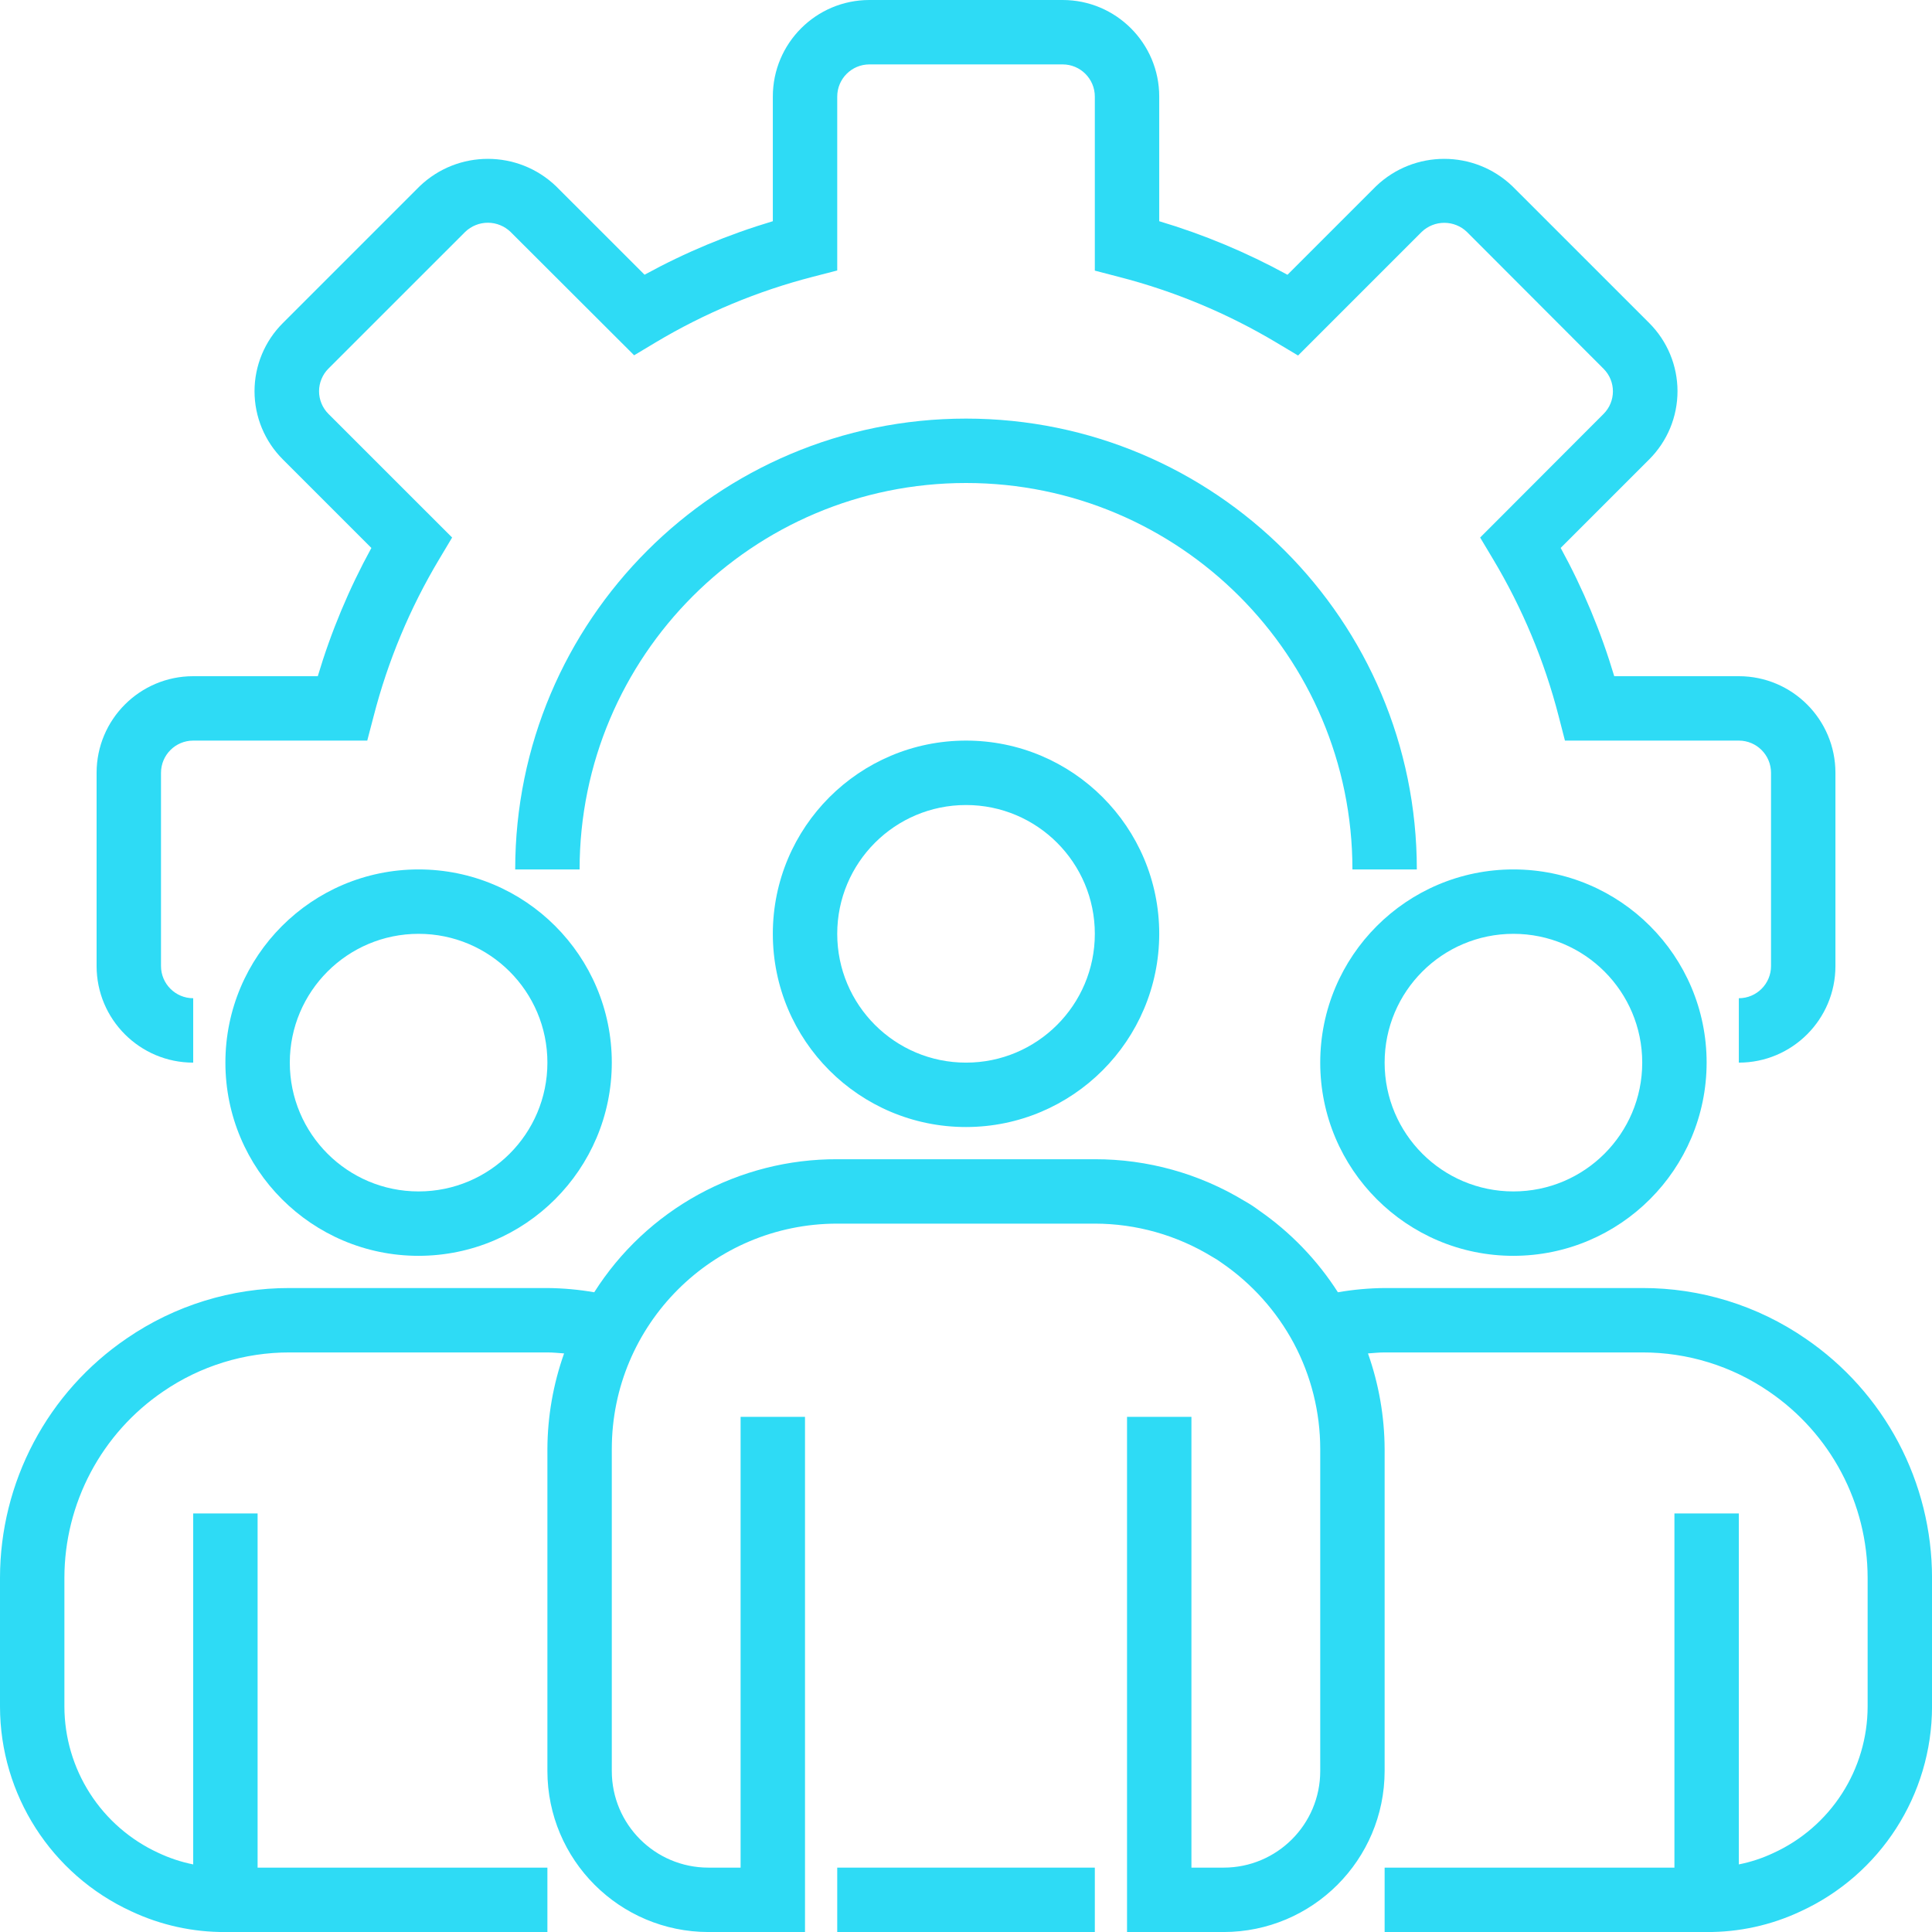 <svg width="66" height="66" viewBox="0 0 66 66" fill="none" xmlns="http://www.w3.org/2000/svg">
<path d="M59.401 36.301V34.101C60.008 34.101 60.501 33.608 60.501 33.001V26.401C60.501 25.793 60.008 25.3 59.401 25.3H53.461L53.248 24.474C52.762 22.584 52.006 20.774 51.004 19.099L50.564 18.363L54.781 14.139C55.206 13.713 55.206 13.024 54.781 12.599L50.109 7.92C49.902 7.722 49.626 7.612 49.339 7.612C49.052 7.612 48.776 7.722 48.569 7.92L44.344 12.145L43.608 11.705C41.931 10.703 40.119 9.947 38.227 9.46L37.401 9.245V3.3C37.401 2.693 36.908 2.2 36.301 2.2H29.701C29.093 2.2 28.601 2.693 28.601 3.3V9.24L27.774 9.454C25.884 9.94 24.074 10.695 22.399 11.696L21.663 12.137L17.439 7.92C17.231 7.721 16.954 7.609 16.666 7.609C16.378 7.609 16.101 7.721 15.893 7.92L11.22 12.592C11.118 12.693 11.038 12.814 10.983 12.947C10.928 13.079 10.899 13.222 10.899 13.365C10.899 13.509 10.928 13.651 10.983 13.784C11.038 13.917 11.118 14.037 11.22 14.139L15.445 18.363L15.005 19.1C14.003 20.774 13.248 22.584 12.762 24.474L12.546 25.3H6.6C5.993 25.3 5.5 25.793 5.5 26.401V33.001C5.5 33.608 5.993 34.101 6.6 34.101V36.301C4.778 36.301 3.3 34.823 3.3 33.001V26.401C3.3 24.578 4.778 23.1 6.6 23.1H10.856C11.31 21.579 11.924 20.111 12.687 18.719L9.662 15.694C9.043 15.077 8.695 14.239 8.695 13.365C8.695 12.492 9.043 11.654 9.662 11.037L14.337 6.362C15.639 5.115 17.693 5.115 18.995 6.362L22.019 9.385C23.411 8.623 24.88 8.01 26.401 7.557V3.3C26.401 1.478 27.878 0 29.701 0H36.301C38.123 0 39.601 1.478 39.601 3.3V7.557C41.122 8.011 42.59 8.624 43.982 9.387L47.007 6.362C48.31 5.115 50.363 5.115 51.666 6.362L56.34 11.035C56.646 11.341 56.889 11.704 57.055 12.104C57.22 12.503 57.306 12.931 57.306 13.364C57.306 13.797 57.22 14.225 57.055 14.625C56.889 15.024 56.646 15.387 56.34 15.693L53.315 18.718C54.078 20.11 54.691 21.579 55.145 23.1H59.401C61.223 23.1 62.701 24.578 62.701 26.401V33.001C62.701 34.823 61.223 36.301 59.401 36.301Z" fill="#2EDBF5"/>
<path d="M48.401 29.701H46.201C46.201 22.41 40.291 16.5 33.001 16.5C25.71 16.5 19.8 22.41 19.8 29.701H17.6C17.6 21.195 24.495 14.3 33.001 14.3C41.506 14.3 48.401 21.195 48.401 29.701Z" fill="#2EDBF5"/>
<path d="M33.001 38.501C29.355 38.501 26.401 35.545 26.401 31.901C26.401 28.256 29.355 25.3 33.001 25.3C36.646 25.3 39.601 28.256 39.601 31.901C39.597 35.544 36.645 38.497 33.001 38.501ZM33.001 27.501C30.571 27.501 28.601 29.471 28.601 31.901C28.601 34.331 30.571 36.301 33.001 36.301C35.431 36.301 37.401 34.331 37.401 31.901C37.401 29.471 35.431 27.501 33.001 27.501ZM51.701 42.901C48.056 42.901 45.101 39.945 45.101 36.301C45.101 32.656 48.056 29.701 51.701 29.701C55.346 29.701 58.301 32.656 58.301 36.301C58.297 39.945 55.345 42.897 51.701 42.901ZM51.701 31.901C49.271 31.901 47.301 33.871 47.301 36.301C47.301 38.731 49.271 40.701 51.701 40.701C54.131 40.701 56.101 38.731 56.101 36.301C56.101 33.871 54.131 31.901 51.701 31.901ZM14.3 42.901C10.655 42.901 7.7 39.945 7.7 36.301C7.7 32.656 10.655 29.701 14.3 29.701C17.946 29.701 20.9 32.656 20.9 36.301C20.897 39.945 17.944 42.897 14.3 42.901ZM14.3 31.901C11.87 31.901 9.9 33.871 9.9 36.301C9.9 38.731 11.87 40.701 14.3 40.701C16.73 40.701 18.7 38.731 18.7 36.301C18.7 33.871 16.73 31.901 14.3 31.901Z" fill="#2EDBF5"/>
<path d="M61.673 45.723C60.034 44.596 58.09 43.996 56.101 44.001H47.301C46.766 44.006 46.232 44.054 45.705 44.146C45.001 43.045 44.085 42.095 43.011 41.351C42.85 41.229 42.68 41.119 42.504 41.021C40.965 40.089 39.2 39.598 37.401 39.601H28.601C26.946 39.595 25.316 40.009 23.864 40.804C22.413 41.599 21.186 42.748 20.3 44.146C19.771 44.054 19.236 44.006 18.7 44.001H9.9C7.912 43.996 5.97 44.596 4.331 45.721C2.997 46.629 1.905 47.848 1.151 49.274C0.396 50.7 0.001 52.288 0 53.901V58.301C0.004 61.305 1.751 64.033 4.48 65.291C5.487 65.765 6.587 66.008 7.7 66.001H18.7V63.801H8.8V51.701H6.6V63.691C6.186 63.608 5.784 63.474 5.402 63.293C4.448 62.853 3.639 62.149 3.072 61.265C2.505 60.38 2.202 59.352 2.2 58.301V53.901C2.201 52.646 2.509 51.41 3.097 50.3C3.685 49.191 4.535 48.242 5.573 47.536C6.846 46.662 8.356 46.197 9.9 46.201H18.7C18.894 46.201 19.081 46.222 19.27 46.235C18.898 47.284 18.705 48.388 18.7 49.501V60.501C18.704 63.538 21.165 65.998 24.201 66.001H27.5V48.401H25.3V63.801H24.201C22.378 63.801 20.9 62.324 20.9 60.501V49.501C20.9 45.248 24.348 41.801 28.601 41.801H37.401C38.816 41.802 40.203 42.194 41.41 42.933C41.522 42.994 41.629 43.062 41.731 43.138C42.762 43.844 43.608 44.787 44.198 45.888C44.79 47 45.101 48.241 45.101 49.501V60.501C45.101 62.324 43.623 63.801 41.801 63.801H40.701V48.401H38.501V66.001H41.801C44.837 65.998 47.297 63.538 47.301 60.501V49.501C47.296 48.388 47.103 47.284 46.732 46.235C46.922 46.222 47.108 46.201 47.301 46.201H56.101C57.647 46.197 59.157 46.663 60.431 47.538C61.469 48.245 62.318 49.193 62.905 50.302C63.492 51.411 63.8 52.646 63.801 53.901V58.301C63.799 59.355 63.495 60.387 62.924 61.273C62.353 62.16 61.54 62.864 60.581 63.302C60.205 63.479 59.809 63.61 59.401 63.691V51.701H57.201V63.801H47.301V66.001H58.301C59.407 66.008 60.501 65.769 61.503 65.299C64.24 64.045 65.997 61.312 66.001 58.301V53.901C66 52.289 65.606 50.701 64.852 49.276C64.097 47.85 63.006 46.631 61.673 45.723Z" fill="#2EDBF5"/>
<path d="M28.601 63.801H37.401V66.001H28.601V63.801Z" fill="#2EDBF5"/>
</svg>

